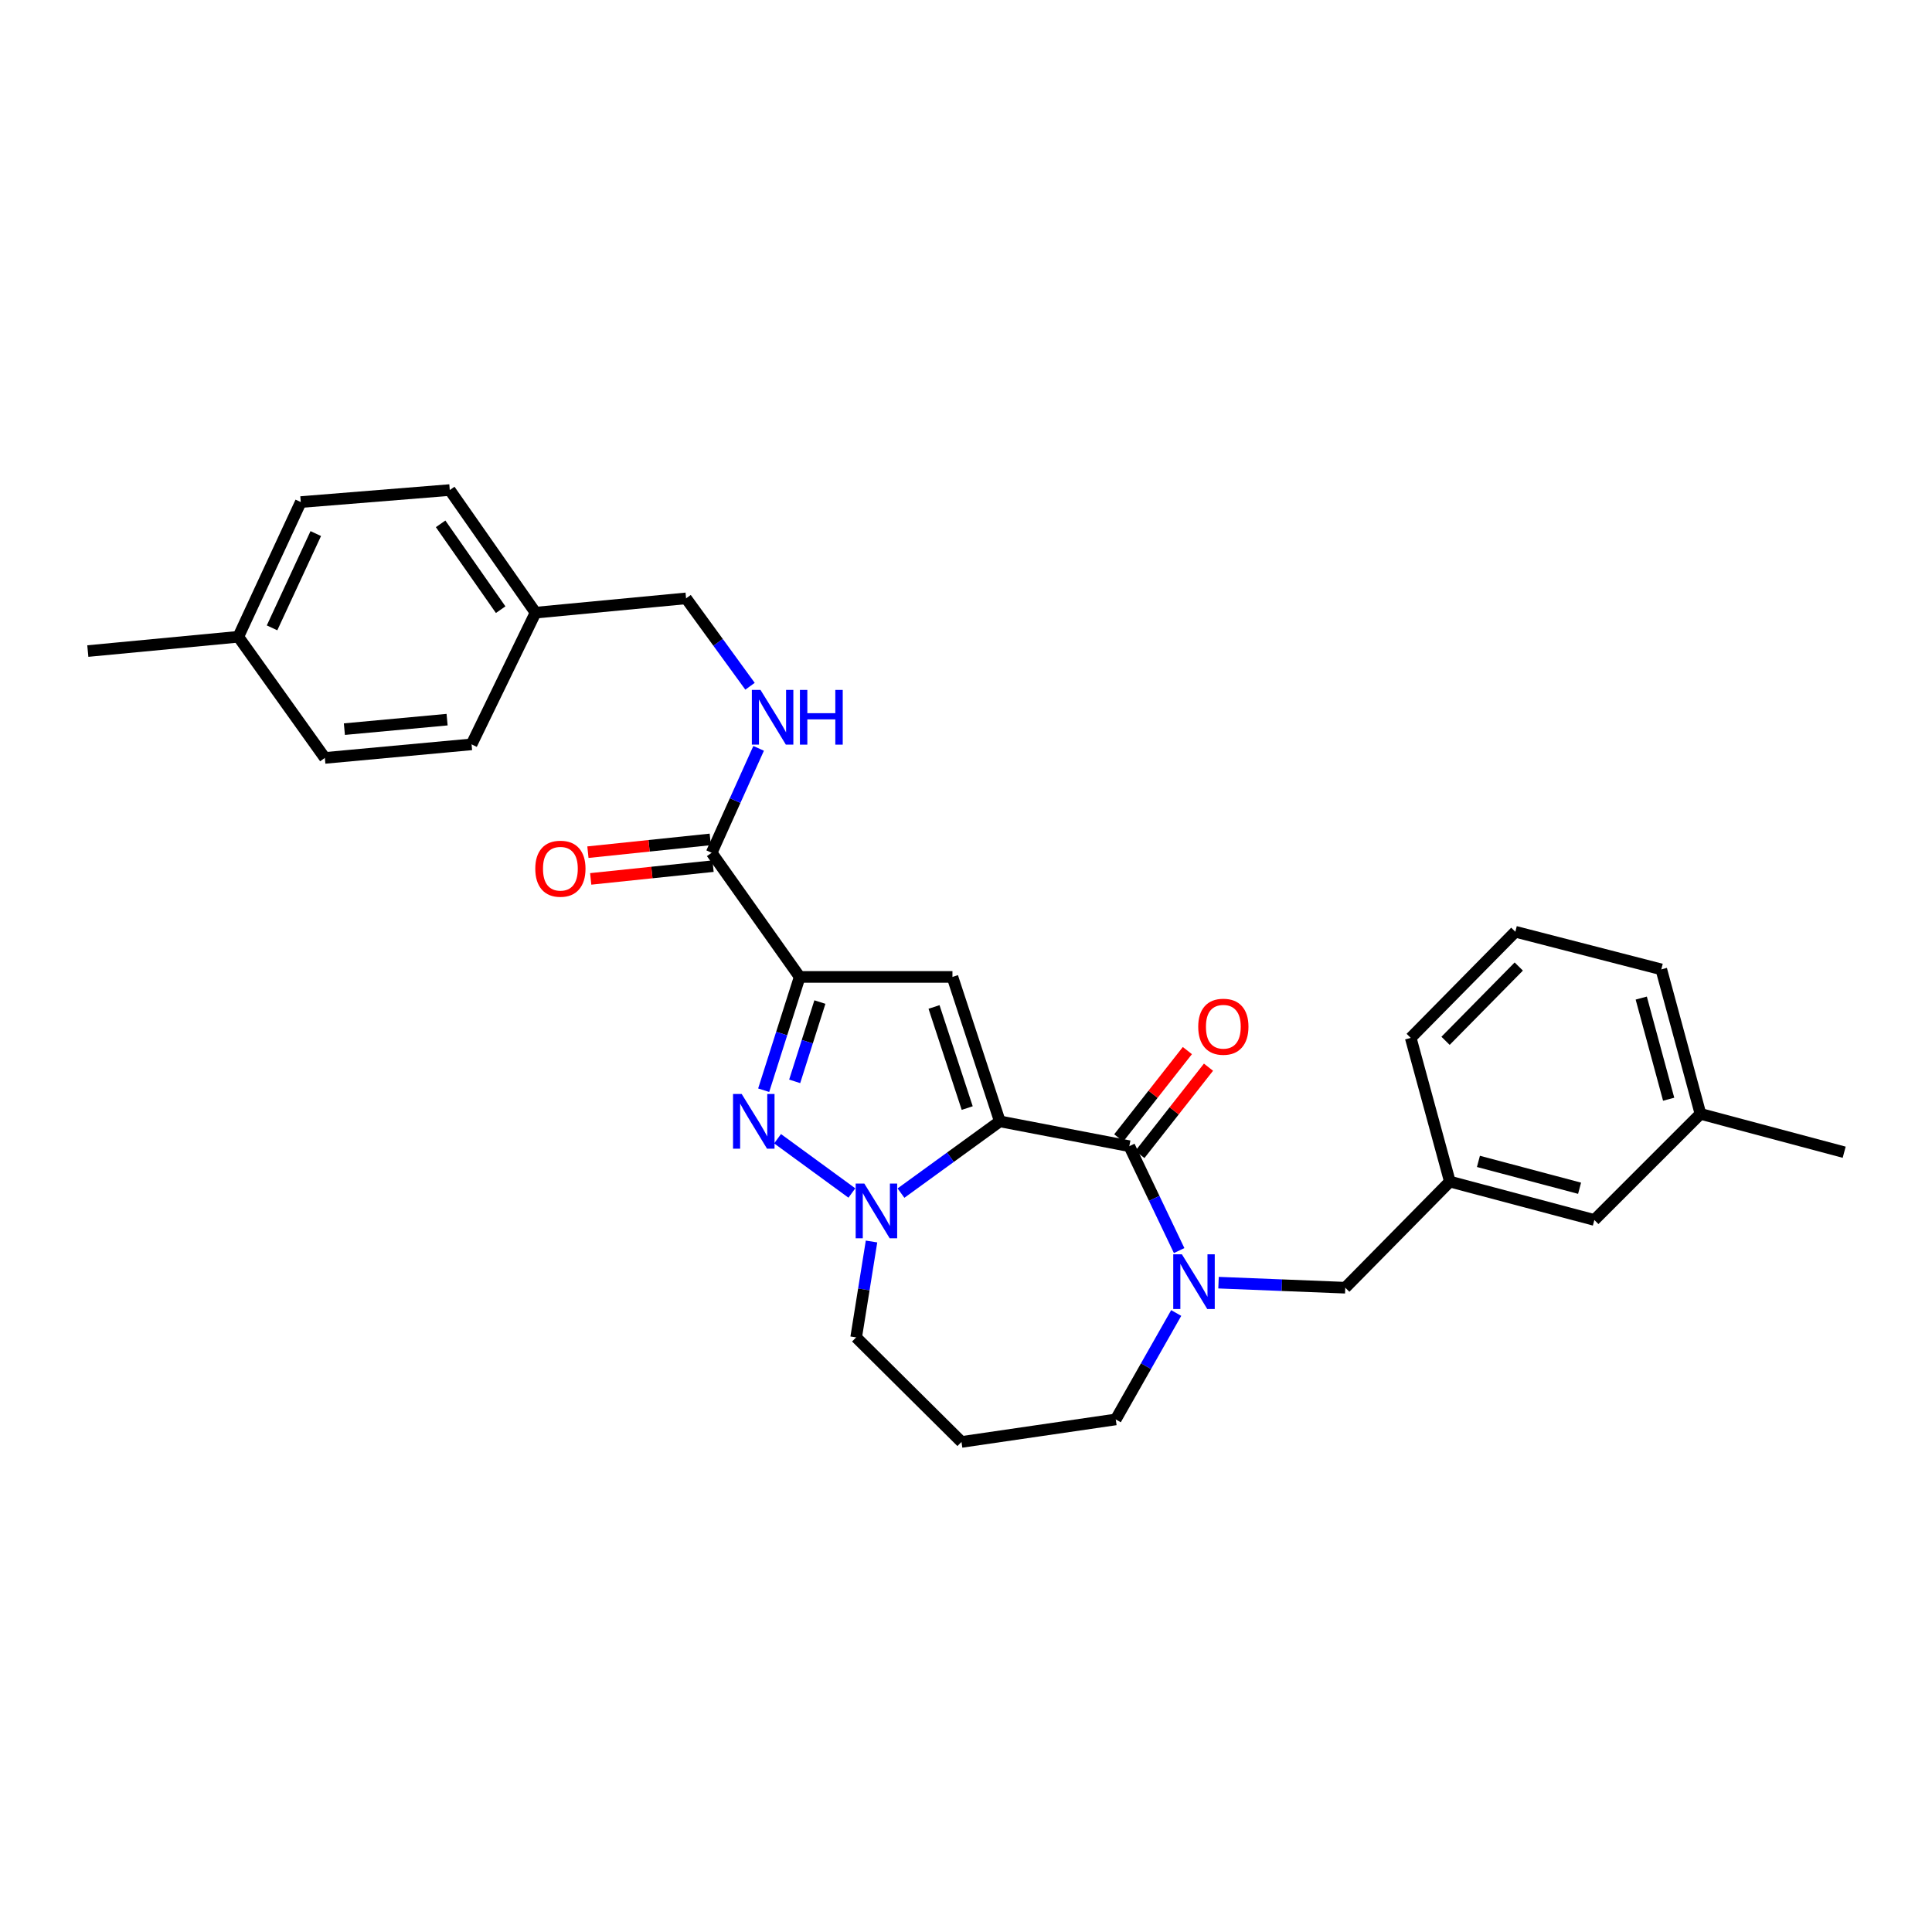 <?xml version='1.0' encoding='iso-8859-1'?>
<svg version='1.1' baseProfile='full'
              xmlns='http://www.w3.org/2000/svg'
                      xmlns:rdkit='http://www.rdkit.org/xml'
                      xmlns:xlink='http://www.w3.org/1999/xlink'
                  xml:space='preserve'
width='1000px' height='1000px' viewBox='0 0 1000 1000'>
<!-- END OF HEADER -->
<rect style='opacity:1.0;fill:#FFFFFF;stroke:none' width='1000' height='1000' x='0' y='0'> </rect>
<path class='bond-1' d='M 517.513,580.412 L 492.985,505.655' style='fill:none;fill-rule:evenodd;stroke:#000000;stroke-width:6px;stroke-linecap:butt;stroke-linejoin:miter;stroke-opacity:1' />
<path class='bond-1' d='M 500.622,573.533 L 483.452,521.203' style='fill:none;fill-rule:evenodd;stroke:#000000;stroke-width:6px;stroke-linecap:butt;stroke-linejoin:miter;stroke-opacity:1' />
<path class='bond-2' d='M 517.513,580.412 L 491.93,598.982' style='fill:none;fill-rule:evenodd;stroke:#000000;stroke-width:6px;stroke-linecap:butt;stroke-linejoin:miter;stroke-opacity:1' />
<path class='bond-2' d='M 491.93,598.982 L 466.346,617.551' style='fill:none;fill-rule:evenodd;stroke:#0000FF;stroke-width:6px;stroke-linecap:butt;stroke-linejoin:miter;stroke-opacity:1' />
<path class='bond-4' d='M 517.513,580.412 L 584.53,593.267' style='fill:none;fill-rule:evenodd;stroke:#000000;stroke-width:6px;stroke-linecap:butt;stroke-linejoin:miter;stroke-opacity:1' />
<path class='bond-0' d='M 413.918,505.655 L 492.985,505.655' style='fill:none;fill-rule:evenodd;stroke:#000000;stroke-width:6px;stroke-linecap:butt;stroke-linejoin:miter;stroke-opacity:1' />
<path class='bond-6' d='M 413.918,505.655 L 368.354,441.389' style='fill:none;fill-rule:evenodd;stroke:#000000;stroke-width:6px;stroke-linecap:butt;stroke-linejoin:miter;stroke-opacity:1' />
<path class='bond-29' d='M 413.918,505.655 L 404.598,534.973' style='fill:none;fill-rule:evenodd;stroke:#000000;stroke-width:6px;stroke-linecap:butt;stroke-linejoin:miter;stroke-opacity:1' />
<path class='bond-29' d='M 404.598,534.973 L 395.279,564.291' style='fill:none;fill-rule:evenodd;stroke:#0000FF;stroke-width:6px;stroke-linecap:butt;stroke-linejoin:miter;stroke-opacity:1' />
<path class='bond-29' d='M 424.374,518.663 L 417.85,539.185' style='fill:none;fill-rule:evenodd;stroke:#000000;stroke-width:6px;stroke-linecap:butt;stroke-linejoin:miter;stroke-opacity:1' />
<path class='bond-29' d='M 417.85,539.185 L 411.327,559.708' style='fill:none;fill-rule:evenodd;stroke:#0000FF;stroke-width:6px;stroke-linecap:butt;stroke-linejoin:miter;stroke-opacity:1' />
<path class='bond-3' d='M 440.928,617.499 L 402.467,589.405' style='fill:none;fill-rule:evenodd;stroke:#0000FF;stroke-width:6px;stroke-linecap:butt;stroke-linejoin:miter;stroke-opacity:1' />
<path class='bond-12' d='M 451.098,642.596 L 447.12,667.416' style='fill:none;fill-rule:evenodd;stroke:#0000FF;stroke-width:6px;stroke-linecap:butt;stroke-linejoin:miter;stroke-opacity:1' />
<path class='bond-12' d='M 447.12,667.416 L 443.142,692.235' style='fill:none;fill-rule:evenodd;stroke:#000000;stroke-width:6px;stroke-linecap:butt;stroke-linejoin:miter;stroke-opacity:1' />
<path class='bond-5' d='M 584.53,593.267 L 597.426,620.28' style='fill:none;fill-rule:evenodd;stroke:#000000;stroke-width:6px;stroke-linecap:butt;stroke-linejoin:miter;stroke-opacity:1' />
<path class='bond-5' d='M 597.426,620.28 L 610.323,647.294' style='fill:none;fill-rule:evenodd;stroke:#0000FF;stroke-width:6px;stroke-linecap:butt;stroke-linejoin:miter;stroke-opacity:1' />
<path class='bond-9' d='M 589.996,597.563 L 607.756,574.969' style='fill:none;fill-rule:evenodd;stroke:#000000;stroke-width:6px;stroke-linecap:butt;stroke-linejoin:miter;stroke-opacity:1' />
<path class='bond-9' d='M 607.756,574.969 L 625.515,552.375' style='fill:none;fill-rule:evenodd;stroke:#FF0000;stroke-width:6px;stroke-linecap:butt;stroke-linejoin:miter;stroke-opacity:1' />
<path class='bond-9' d='M 579.063,588.97 L 596.823,566.376' style='fill:none;fill-rule:evenodd;stroke:#000000;stroke-width:6px;stroke-linecap:butt;stroke-linejoin:miter;stroke-opacity:1' />
<path class='bond-9' d='M 596.823,566.376 L 614.583,543.781' style='fill:none;fill-rule:evenodd;stroke:#FF0000;stroke-width:6px;stroke-linecap:butt;stroke-linejoin:miter;stroke-opacity:1' />
<path class='bond-8' d='M 630.71,663.903 L 663.508,665.21' style='fill:none;fill-rule:evenodd;stroke:#0000FF;stroke-width:6px;stroke-linecap:butt;stroke-linejoin:miter;stroke-opacity:1' />
<path class='bond-8' d='M 663.508,665.21 L 696.306,666.518' style='fill:none;fill-rule:evenodd;stroke:#000000;stroke-width:6px;stroke-linecap:butt;stroke-linejoin:miter;stroke-opacity:1' />
<path class='bond-13' d='M 608.804,679.606 L 593.159,707.15' style='fill:none;fill-rule:evenodd;stroke:#0000FF;stroke-width:6px;stroke-linecap:butt;stroke-linejoin:miter;stroke-opacity:1' />
<path class='bond-13' d='M 593.159,707.15 L 577.515,734.693' style='fill:none;fill-rule:evenodd;stroke:#000000;stroke-width:6px;stroke-linecap:butt;stroke-linejoin:miter;stroke-opacity:1' />
<path class='bond-7' d='M 368.354,441.389 L 380.508,414.369' style='fill:none;fill-rule:evenodd;stroke:#000000;stroke-width:6px;stroke-linecap:butt;stroke-linejoin:miter;stroke-opacity:1' />
<path class='bond-7' d='M 380.508,414.369 L 392.662,387.349' style='fill:none;fill-rule:evenodd;stroke:#0000FF;stroke-width:6px;stroke-linecap:butt;stroke-linejoin:miter;stroke-opacity:1' />
<path class='bond-10' d='M 367.632,434.473 L 335.969,437.779' style='fill:none;fill-rule:evenodd;stroke:#000000;stroke-width:6px;stroke-linecap:butt;stroke-linejoin:miter;stroke-opacity:1' />
<path class='bond-10' d='M 335.969,437.779 L 304.305,441.084' style='fill:none;fill-rule:evenodd;stroke:#FF0000;stroke-width:6px;stroke-linecap:butt;stroke-linejoin:miter;stroke-opacity:1' />
<path class='bond-10' d='M 369.076,448.304 L 337.412,451.609' style='fill:none;fill-rule:evenodd;stroke:#000000;stroke-width:6px;stroke-linecap:butt;stroke-linejoin:miter;stroke-opacity:1' />
<path class='bond-10' d='M 337.412,451.609 L 305.749,454.915' style='fill:none;fill-rule:evenodd;stroke:#FF0000;stroke-width:6px;stroke-linecap:butt;stroke-linejoin:miter;stroke-opacity:1' />
<path class='bond-15' d='M 388.21,355.204 L 371.662,332.458' style='fill:none;fill-rule:evenodd;stroke:#0000FF;stroke-width:6px;stroke-linecap:butt;stroke-linejoin:miter;stroke-opacity:1' />
<path class='bond-15' d='M 371.662,332.458 L 355.113,309.712' style='fill:none;fill-rule:evenodd;stroke:#000000;stroke-width:6px;stroke-linecap:butt;stroke-linejoin:miter;stroke-opacity:1' />
<path class='bond-11' d='M 696.306,666.518 L 750.445,611.591' style='fill:none;fill-rule:evenodd;stroke:#000000;stroke-width:6px;stroke-linecap:butt;stroke-linejoin:miter;stroke-opacity:1' />
<path class='bond-16' d='M 750.445,611.591 L 825.233,631.453' style='fill:none;fill-rule:evenodd;stroke:#000000;stroke-width:6px;stroke-linecap:butt;stroke-linejoin:miter;stroke-opacity:1' />
<path class='bond-16' d='M 765.232,601.131 L 817.584,615.034' style='fill:none;fill-rule:evenodd;stroke:#000000;stroke-width:6px;stroke-linecap:butt;stroke-linejoin:miter;stroke-opacity:1' />
<path class='bond-25' d='M 750.445,611.591 L 730.189,537.205' style='fill:none;fill-rule:evenodd;stroke:#000000;stroke-width:6px;stroke-linecap:butt;stroke-linejoin:miter;stroke-opacity:1' />
<path class='bond-14' d='M 443.142,692.235 L 497.667,746.35' style='fill:none;fill-rule:evenodd;stroke:#000000;stroke-width:6px;stroke-linecap:butt;stroke-linejoin:miter;stroke-opacity:1' />
<path class='bond-30' d='M 577.515,734.693 L 497.667,746.35' style='fill:none;fill-rule:evenodd;stroke:#000000;stroke-width:6px;stroke-linecap:butt;stroke-linejoin:miter;stroke-opacity:1' />
<path class='bond-17' d='M 355.113,309.712 L 277.196,317.113' style='fill:none;fill-rule:evenodd;stroke:#000000;stroke-width:6px;stroke-linecap:butt;stroke-linejoin:miter;stroke-opacity:1' />
<path class='bond-19' d='M 825.233,631.453 L 880.159,576.534' style='fill:none;fill-rule:evenodd;stroke:#000000;stroke-width:6px;stroke-linecap:butt;stroke-linejoin:miter;stroke-opacity:1' />
<path class='bond-20' d='M 277.196,317.113 L 244.086,385.28' style='fill:none;fill-rule:evenodd;stroke:#000000;stroke-width:6px;stroke-linecap:butt;stroke-linejoin:miter;stroke-opacity:1' />
<path class='bond-21' d='M 277.196,317.113 L 232.799,253.65' style='fill:none;fill-rule:evenodd;stroke:#000000;stroke-width:6px;stroke-linecap:butt;stroke-linejoin:miter;stroke-opacity:1' />
<path class='bond-21' d='M 259.143,315.564 L 228.065,271.14' style='fill:none;fill-rule:evenodd;stroke:#000000;stroke-width:6px;stroke-linecap:butt;stroke-linejoin:miter;stroke-opacity:1' />
<path class='bond-18' d='M 123.348,329.589 L 155.678,259.869' style='fill:none;fill-rule:evenodd;stroke:#000000;stroke-width:6px;stroke-linecap:butt;stroke-linejoin:miter;stroke-opacity:1' />
<path class='bond-18' d='M 140.813,324.981 L 163.444,276.176' style='fill:none;fill-rule:evenodd;stroke:#000000;stroke-width:6px;stroke-linecap:butt;stroke-linejoin:miter;stroke-opacity:1' />
<path class='bond-27' d='M 123.348,329.589 L 45.455,336.99' style='fill:none;fill-rule:evenodd;stroke:#000000;stroke-width:6px;stroke-linecap:butt;stroke-linejoin:miter;stroke-opacity:1' />
<path class='bond-32' d='M 123.348,329.589 L 168.139,392.302' style='fill:none;fill-rule:evenodd;stroke:#000000;stroke-width:6px;stroke-linecap:butt;stroke-linejoin:miter;stroke-opacity:1' />
<path class='bond-28' d='M 880.159,576.534 L 954.545,596.396' style='fill:none;fill-rule:evenodd;stroke:#000000;stroke-width:6px;stroke-linecap:butt;stroke-linejoin:miter;stroke-opacity:1' />
<path class='bond-31' d='M 880.159,576.534 L 859.888,501.746' style='fill:none;fill-rule:evenodd;stroke:#000000;stroke-width:6px;stroke-linecap:butt;stroke-linejoin:miter;stroke-opacity:1' />
<path class='bond-31' d='M 863.697,568.954 L 849.508,516.602' style='fill:none;fill-rule:evenodd;stroke:#000000;stroke-width:6px;stroke-linecap:butt;stroke-linejoin:miter;stroke-opacity:1' />
<path class='bond-22' d='M 244.086,385.28 L 168.139,392.302' style='fill:none;fill-rule:evenodd;stroke:#000000;stroke-width:6px;stroke-linecap:butt;stroke-linejoin:miter;stroke-opacity:1' />
<path class='bond-22' d='M 231.414,372.487 L 178.251,377.403' style='fill:none;fill-rule:evenodd;stroke:#000000;stroke-width:6px;stroke-linecap:butt;stroke-linejoin:miter;stroke-opacity:1' />
<path class='bond-23' d='M 232.799,253.65 L 155.678,259.869' style='fill:none;fill-rule:evenodd;stroke:#000000;stroke-width:6px;stroke-linecap:butt;stroke-linejoin:miter;stroke-opacity:1' />
<path class='bond-24' d='M 784.335,482.271 L 730.189,537.205' style='fill:none;fill-rule:evenodd;stroke:#000000;stroke-width:6px;stroke-linecap:butt;stroke-linejoin:miter;stroke-opacity:1' />
<path class='bond-24' d='M 786.117,500.272 L 748.214,538.726' style='fill:none;fill-rule:evenodd;stroke:#000000;stroke-width:6px;stroke-linecap:butt;stroke-linejoin:miter;stroke-opacity:1' />
<path class='bond-26' d='M 784.335,482.271 L 859.888,501.746' style='fill:none;fill-rule:evenodd;stroke:#000000;stroke-width:6px;stroke-linecap:butt;stroke-linejoin:miter;stroke-opacity:1' />
<path  class='atom-3' d='M 447.373 612.619
L 456.653 627.619
Q 457.573 629.099, 459.053 631.779
Q 460.533 634.459, 460.613 634.619
L 460.613 612.619
L 464.373 612.619
L 464.373 640.939
L 460.493 640.939
L 450.533 624.539
Q 449.373 622.619, 448.133 620.419
Q 446.933 618.219, 446.573 617.539
L 446.573 640.939
L 442.893 640.939
L 442.893 612.619
L 447.373 612.619
' fill='#0000FF'/>
<path  class='atom-4' d='M 383.895 566.252
L 393.175 581.252
Q 394.095 582.732, 395.575 585.412
Q 397.055 588.092, 397.135 588.252
L 397.135 566.252
L 400.895 566.252
L 400.895 594.572
L 397.015 594.572
L 387.055 578.172
Q 385.895 576.252, 384.655 574.052
Q 383.455 571.852, 383.095 571.172
L 383.095 594.572
L 379.415 594.572
L 379.415 566.252
L 383.895 566.252
' fill='#0000FF'/>
<path  class='atom-6' d='M 611.751 649.237
L 621.031 664.237
Q 621.951 665.717, 623.431 668.397
Q 624.911 671.077, 624.991 671.237
L 624.991 649.237
L 628.751 649.237
L 628.751 677.557
L 624.871 677.557
L 614.911 661.157
Q 613.751 659.237, 612.511 657.037
Q 611.311 654.837, 610.951 654.157
L 610.951 677.557
L 607.271 677.557
L 607.271 649.237
L 611.751 649.237
' fill='#0000FF'/>
<path  class='atom-8' d='M 393.636 357.107
L 402.916 372.107
Q 403.836 373.587, 405.316 376.267
Q 406.796 378.947, 406.876 379.107
L 406.876 357.107
L 410.636 357.107
L 410.636 385.427
L 406.756 385.427
L 396.796 369.027
Q 395.636 367.107, 394.396 364.907
Q 393.196 362.707, 392.836 362.027
L 392.836 385.427
L 389.156 385.427
L 389.156 357.107
L 393.636 357.107
' fill='#0000FF'/>
<path  class='atom-8' d='M 414.036 357.107
L 417.876 357.107
L 417.876 369.147
L 432.356 369.147
L 432.356 357.107
L 436.196 357.107
L 436.196 385.427
L 432.356 385.427
L 432.356 372.347
L 417.876 372.347
L 417.876 385.427
L 414.036 385.427
L 414.036 357.107
' fill='#0000FF'/>
<path  class='atom-10' d='M 620.199 531.429
Q 620.199 524.629, 623.559 520.829
Q 626.919 517.029, 633.199 517.029
Q 639.479 517.029, 642.839 520.829
Q 646.199 524.629, 646.199 531.429
Q 646.199 538.309, 642.799 542.229
Q 639.399 546.109, 633.199 546.109
Q 626.959 546.109, 623.559 542.229
Q 620.199 538.349, 620.199 531.429
M 633.199 542.909
Q 637.519 542.909, 639.839 540.029
Q 642.199 537.109, 642.199 531.429
Q 642.199 525.869, 639.839 523.069
Q 637.519 520.229, 633.199 520.229
Q 628.879 520.229, 626.519 523.029
Q 624.199 525.829, 624.199 531.429
Q 624.199 537.149, 626.519 540.029
Q 628.879 542.909, 633.199 542.909
' fill='#FF0000'/>
<path  class='atom-11' d='M 277.059 449.642
Q 277.059 442.842, 280.419 439.042
Q 283.779 435.242, 290.059 435.242
Q 296.339 435.242, 299.699 439.042
Q 303.059 442.842, 303.059 449.642
Q 303.059 456.522, 299.659 460.442
Q 296.259 464.322, 290.059 464.322
Q 283.819 464.322, 280.419 460.442
Q 277.059 456.562, 277.059 449.642
M 290.059 461.122
Q 294.379 461.122, 296.699 458.242
Q 299.059 455.322, 299.059 449.642
Q 299.059 444.082, 296.699 441.282
Q 294.379 438.442, 290.059 438.442
Q 285.739 438.442, 283.379 441.242
Q 281.059 444.042, 281.059 449.642
Q 281.059 455.362, 283.379 458.242
Q 285.739 461.122, 290.059 461.122
' fill='#FF0000'/>
</svg>
